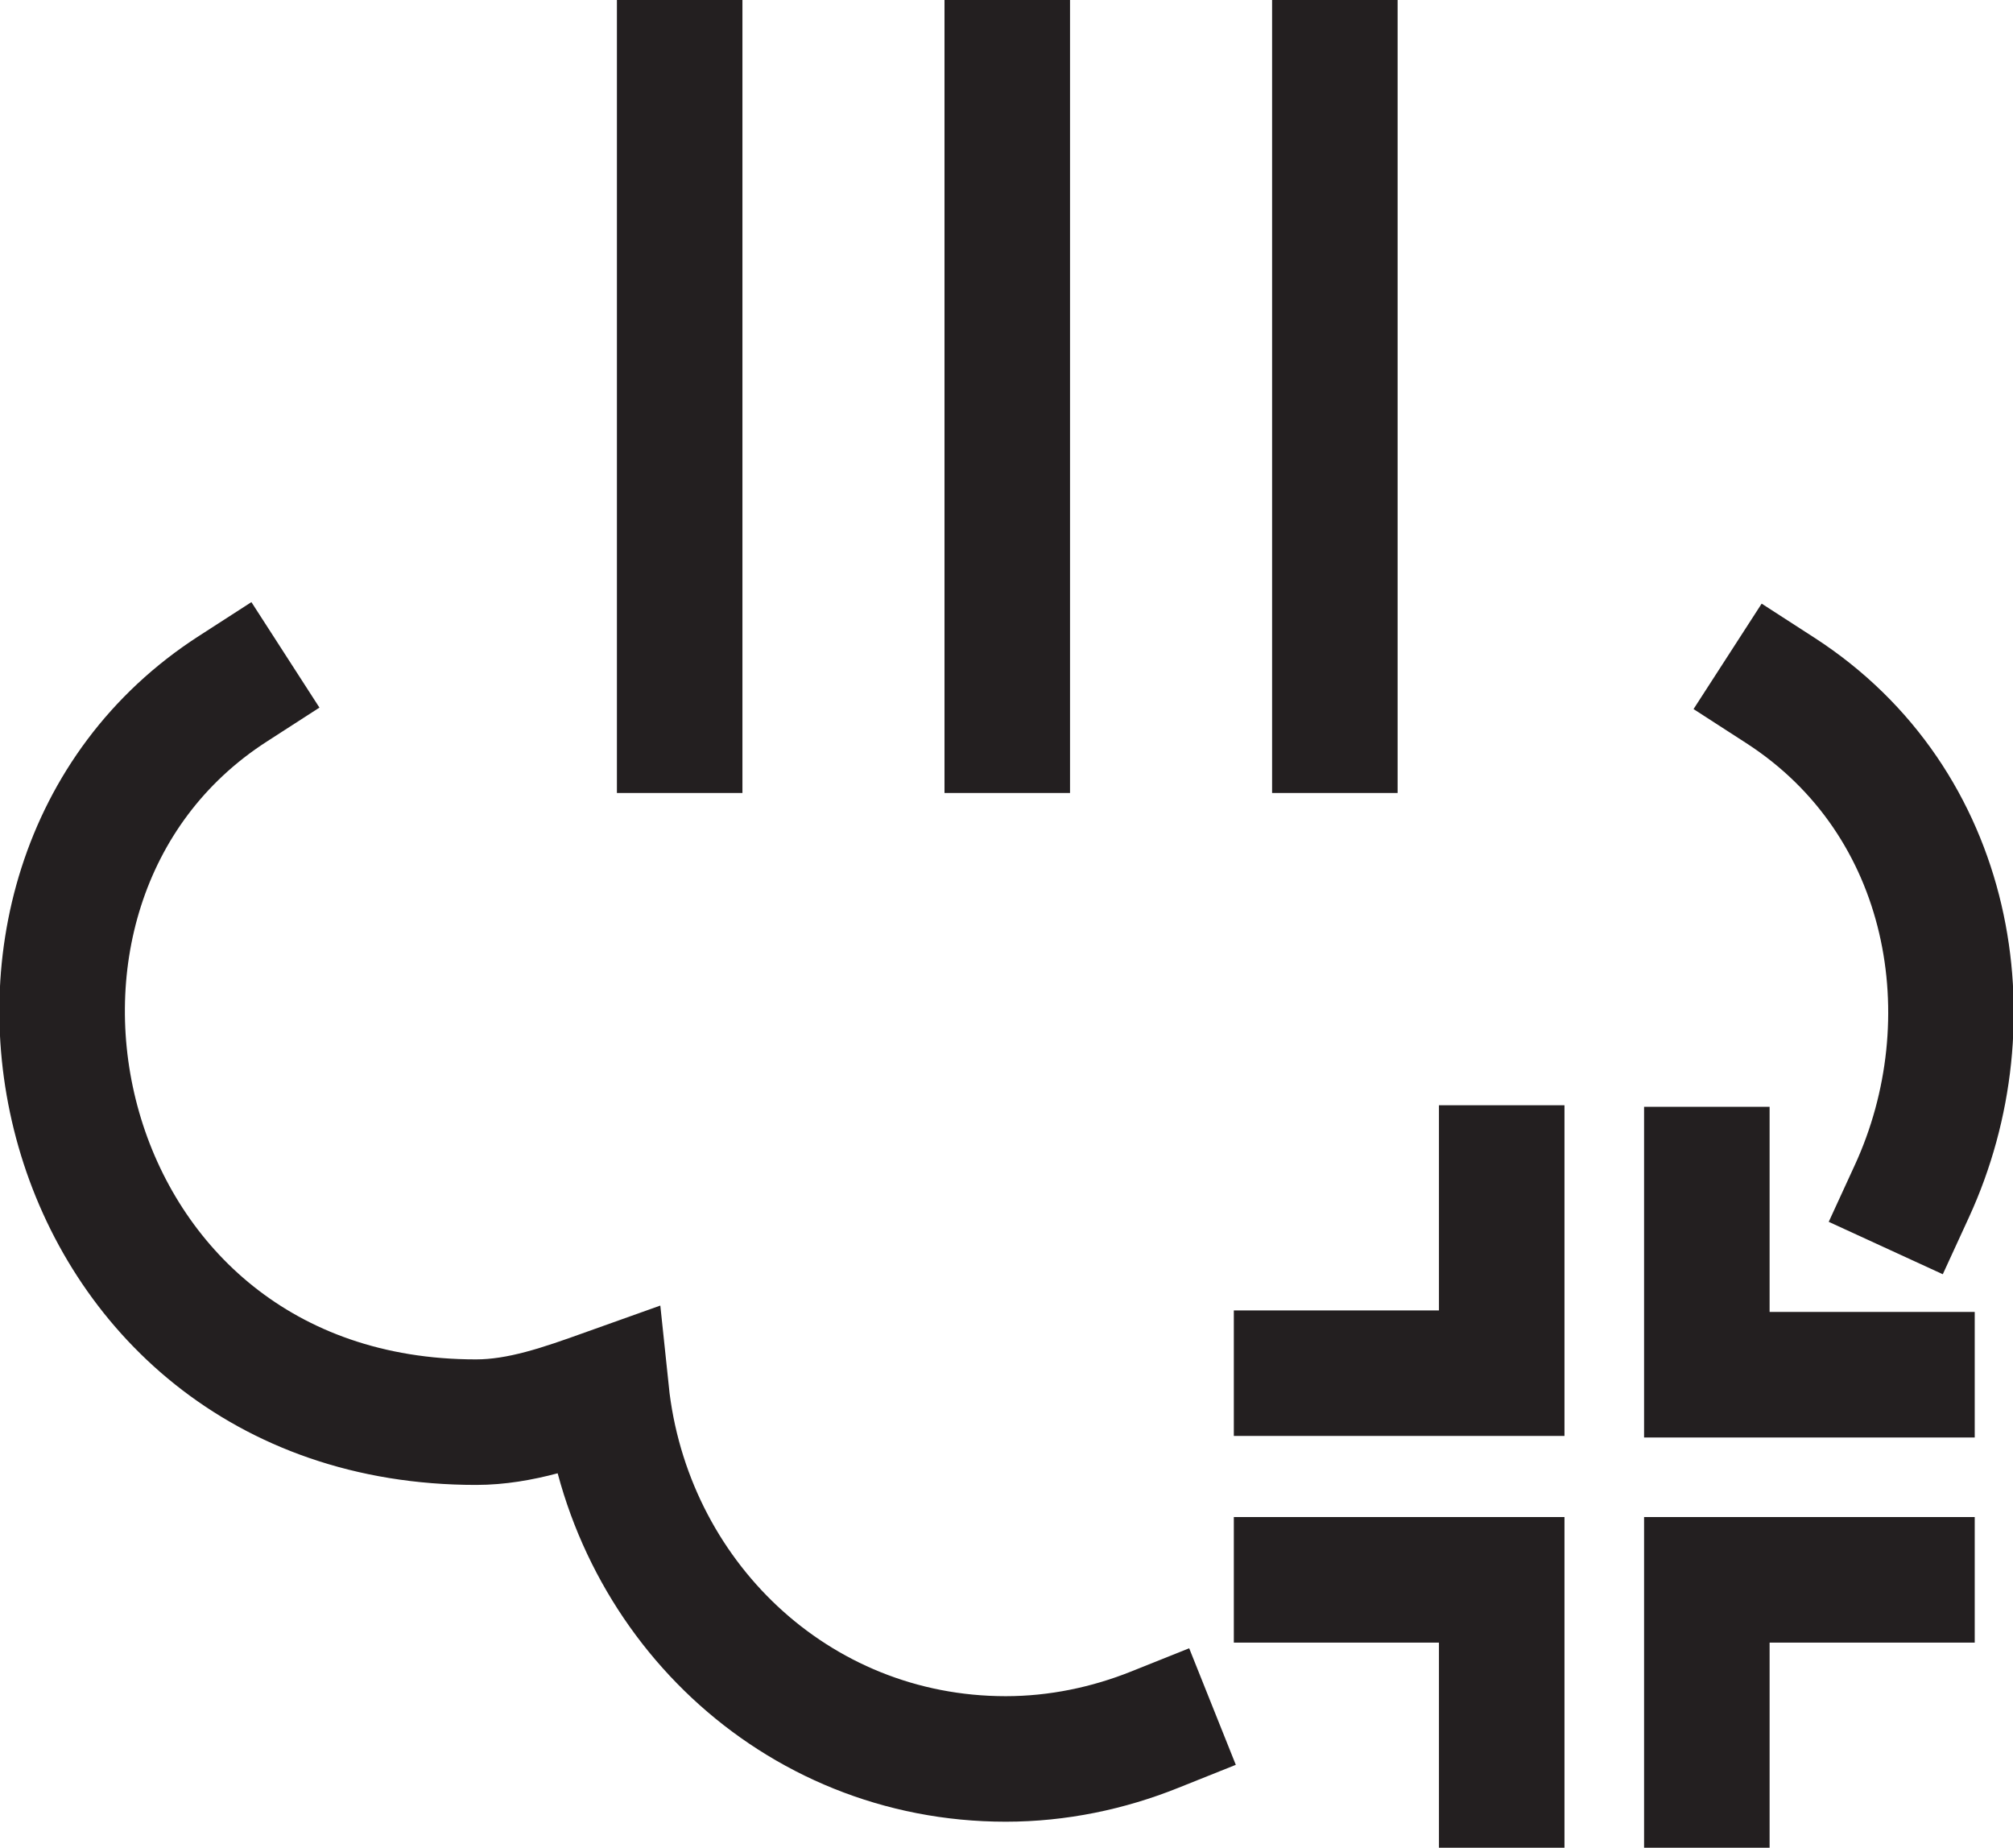 <?xml version="1.0" encoding="UTF-8"?>
<svg id="Layer_2" data-name="Layer 2" xmlns="http://www.w3.org/2000/svg" xmlns:xlink="http://www.w3.org/1999/xlink" viewBox="0 0 13.15 12.07">
  <defs>
    <style>
      .cls-1, .cls-2 {
        fill: none;
      }

      .cls-2 {
        stroke: #231f20;
        stroke-linecap: square;
        stroke-miterlimit: 3.86;
        stroke-width: .82px;
      }

      .cls-3 {
        clip-path: url(#clippath);
      }
    </style>
    <clipPath id="clippath">
      <rect class="cls-1" x="0" width="13.15" height="12.07"/>
    </clipPath>
  </defs>
  <g id="Layer_1-2" data-name="Layer 1">
    <g class="cls-3">
      <path class="cls-2" d="M11.15,11.66v-1.34h1.34M8.47,10.32h1.34v1.34M9.81,7.63v1.34h-1.34M12.49,8.98h-1.34v-1.34M8.72,4.77V.41M6.58,4.77V.41M4.44,4.77V.41M1.52,4.5c-2,1.29-1.21,4.79,1.59,4.79.29,0,.57-.1.85-.2.14,1.34,1.23,2.4,2.61,2.4.34,0,.67-.07.97-.19M12.49,7.78c.51-1.11.27-2.54-.86-3.27"/>
    </g>
  </g>
</svg>